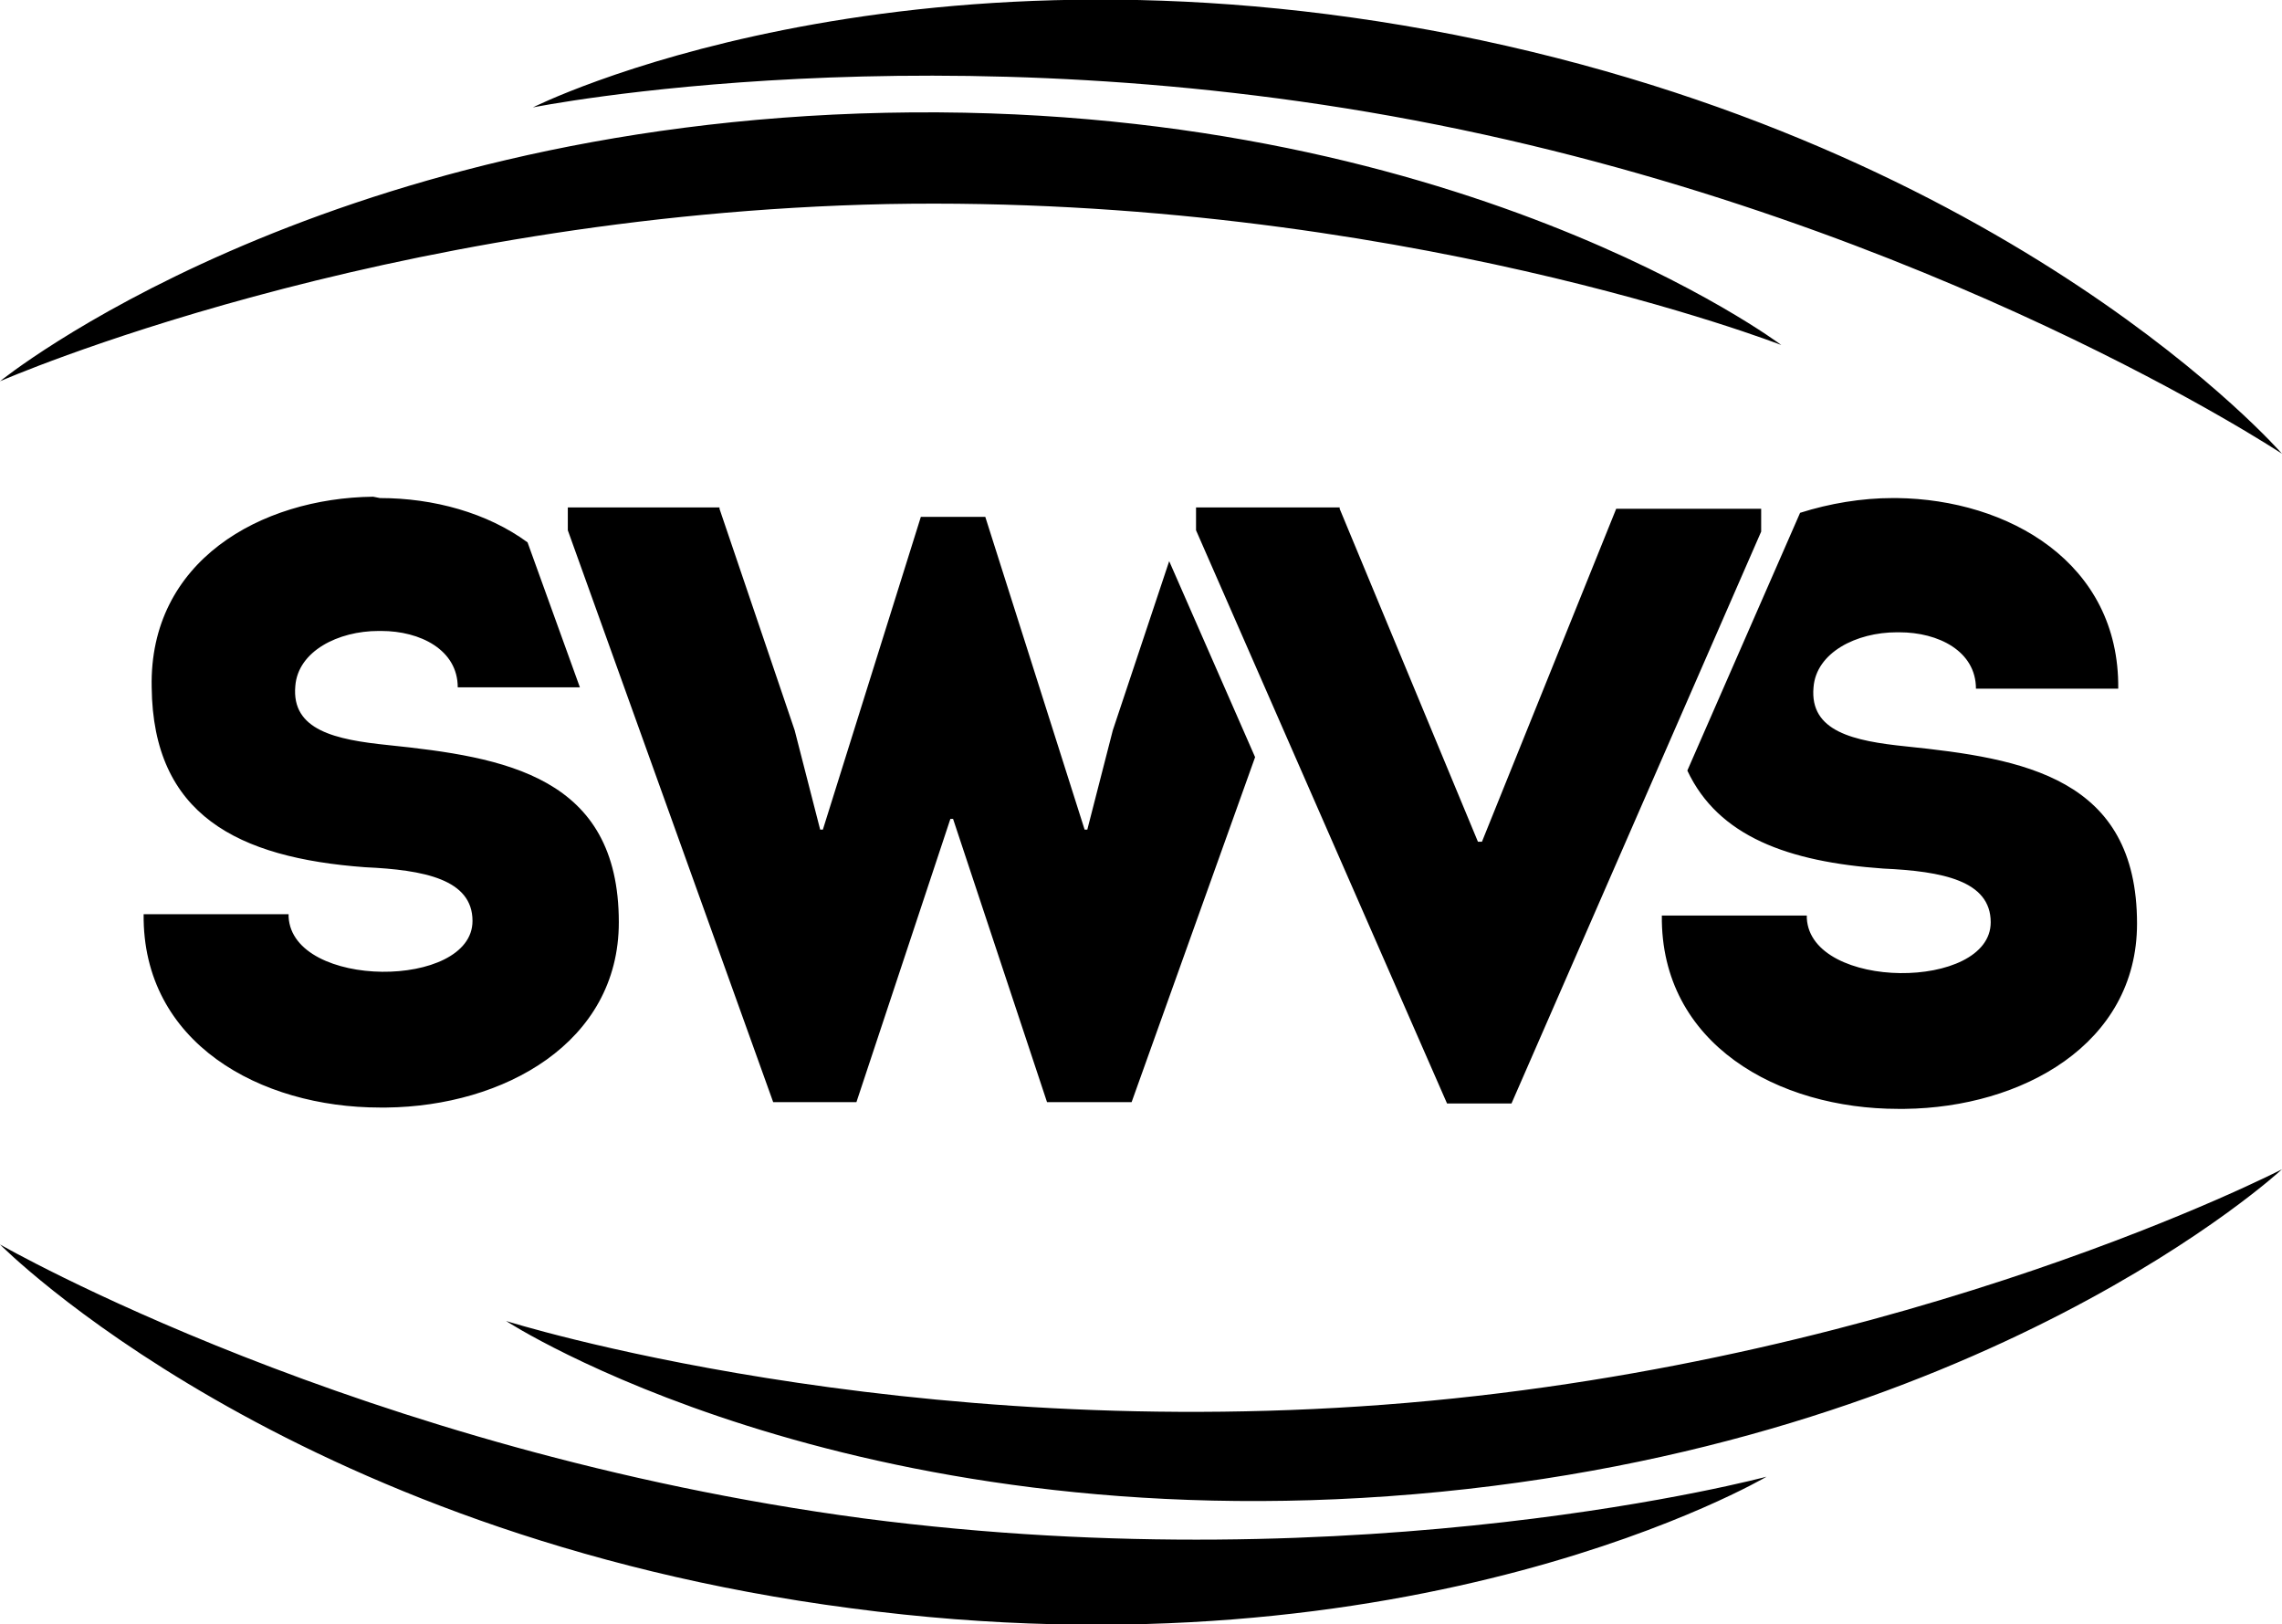 <svg xmlns="http://www.w3.org/2000/svg" xmlns:xlink="http://www.w3.org/1999/xlink" id="Layer_1" x="0px" y="0px" viewBox="0 0 170 121" style="enable-background:new 0 0 170 121;" xml:space="preserve"><style type="text/css">	.st0{fill-rule:evenodd;clip-rule:evenodd;}</style><g id="Artwork">	<g id="SWVS">		<path id="Combined-Shape" class="st0" d="M28.3,37.1c4,0,8,1.1,11,3.3l3.9,10.8h-9.1c0-2.8-2.8-4.2-5.7-4.2l-0.2,0   c-3,0-6,1.5-6.2,4.1c-0.3,3.3,3,4,6.9,4.4c8.7,0.9,17.2,2.3,17.2,13.2c0,9-8.6,13.7-17.3,13.8l-0.5,0c-8.9,0-17.7-4.8-17.6-14.4   h10.8l0,0.2c0.3,5.4,13.7,5.4,13.7,0.3c0-3.1-3.6-3.8-8-4c-9.5-0.7-15.8-3.9-15.9-13.4c-0.2-9.4,8.1-14.1,16.5-14.2L28.3,37.1z    M141,37.1l0.3,0c8.3,0.1,16.6,4.8,16.5,14.2h-10.6c0-2.8-2.8-4.2-5.7-4.2l-0.2,0c-3,0-6,1.5-6.2,4.1c-0.3,3.3,3,4,6.9,4.4   c8.7,0.9,17.2,2.3,17.2,13.2c0,9-8.6,13.7-17.3,13.8l-0.5,0c-8.9,0-17.7-4.8-17.6-14.4h10.8l0,0.2c0.3,5.4,13.7,5.4,13.7,0.3   c0-3.1-3.6-3.8-8-4c-7.1-0.5-12.3-2.4-14.6-7.3l8.4-19.2C136.3,37.5,138.7,37.1,141,37.1z M99.8,37.9l10.3,24.8h0.3l10-24.8h10.8   v1.7l-18.6,42.6h-4.8L89.1,39.5v-1.7H99.8z M53.6,37.9l5.6,16.5l1.9,7.4h0.2l7.3-23.3h4.8l7.4,23.3H81l1.9-7.4l4.2-12.6l6.4,14.6   l-9.2,25.7H78L71,61h-0.2l-7,21.1h-6.2L42.3,39.5v-1.7H53.6z M0,92.7c0,0,26.8,15.4,64.3,20.4c37.5,4.9,67.3-3.1,67.3-3.1   s-26.1,15.4-68.2,9.8C21.3,114.3,0,92.7,0,92.7z M170,87.1c0,0-22.2,20.6-64.6,24.2c-42.4,3.6-67.7-12.9-67.7-12.9   s29.4,9.3,67.1,6.1S170,87.1,170,87.1z M39.7,8c0,0,27-13.6,68.7-5.4c41.7,8.3,61.6,31.2,61.6,31.2s-25.8-17.1-62.9-24.5   S39.7,8,39.7,8z M66,8.4c42.5-0.9,66.7,17.3,66.7,17.3s-28.8-11.2-66.6-10.5C28.3,16,0,28.4,0,28.4S23.5,9.3,66,8.4z"></path>	</g></g></svg>